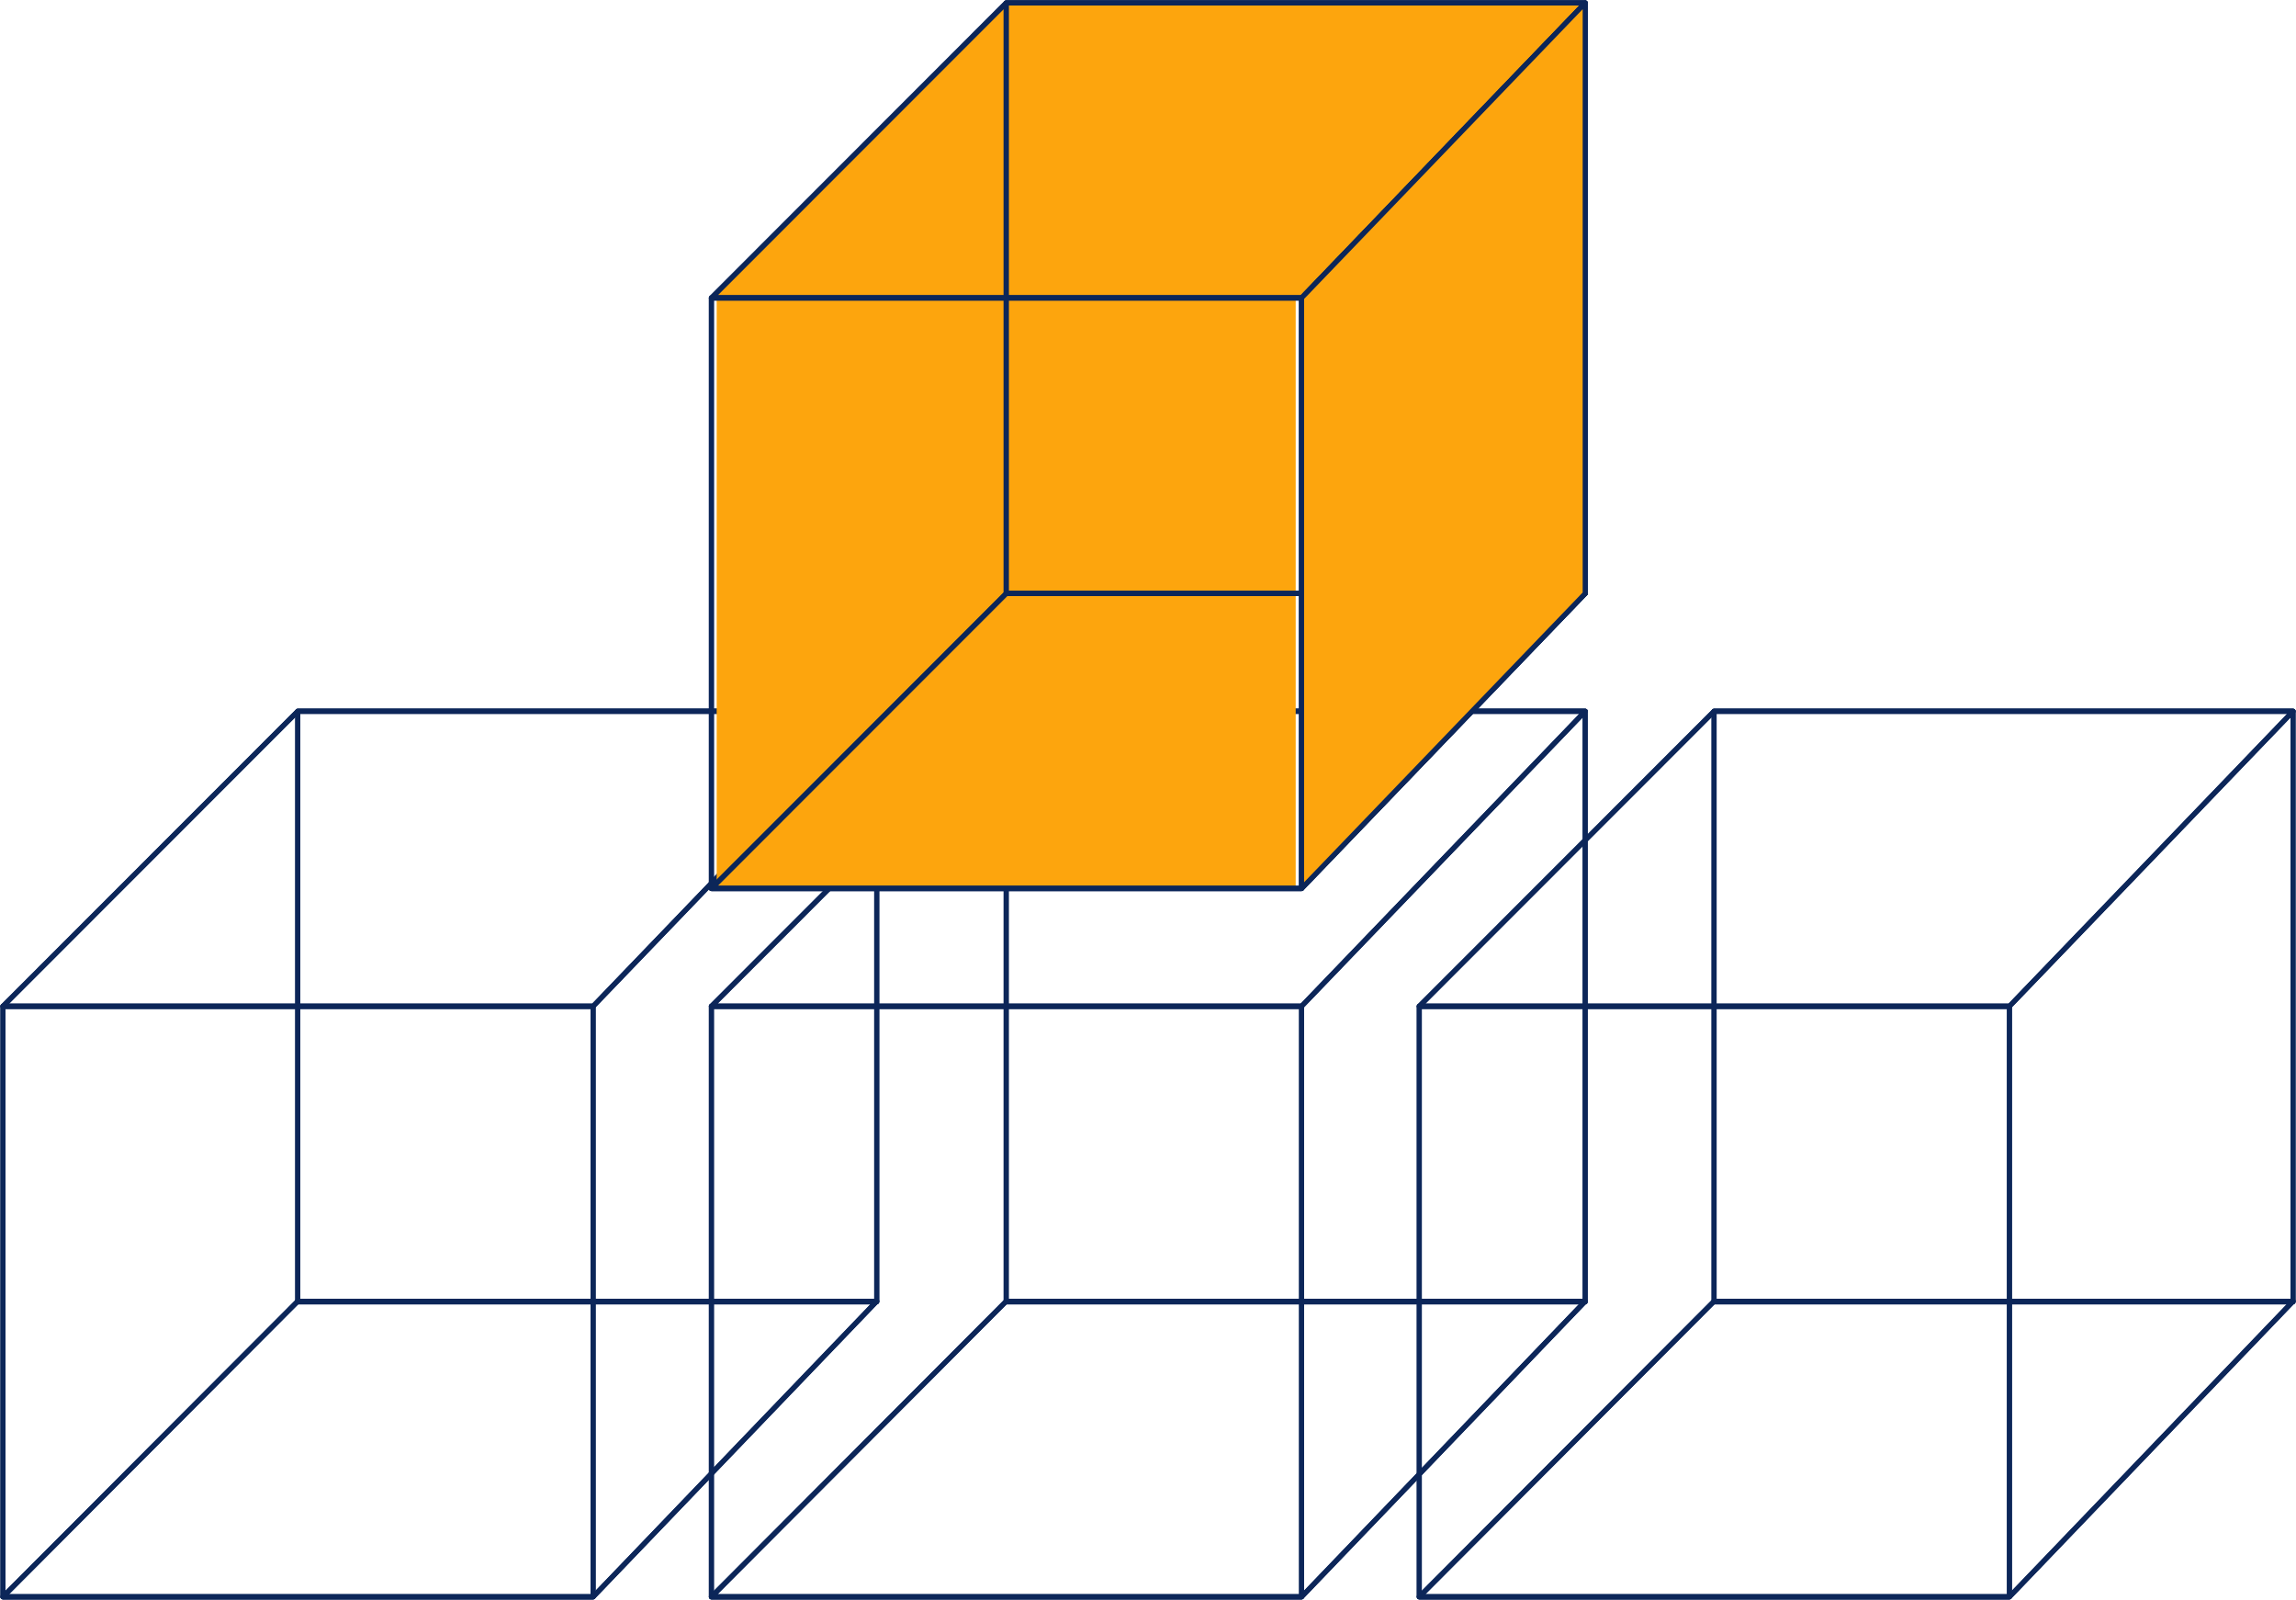 <svg width="455" height="317" viewBox="0 0 455 317" fill="none" xmlns="http://www.w3.org/2000/svg">
<path d="M314.139 140.941H199.397V257.963H314.139V140.941Z" stroke="#0C2659" stroke-miterlimit="10" stroke-linecap="round" stroke-linejoin="round"/>
<path d="M257.934 199.394H140.978V316.417H257.934V199.394Z" stroke="#0C2659" stroke-miterlimit="10" stroke-linecap="round" stroke-linejoin="round"/>
<path d="M257.934 199.394H140.978L199.398 140.941H314.139L257.934 199.394Z" stroke="#0C2659" stroke-miterlimit="10" stroke-linecap="round" stroke-linejoin="round"/>
<path d="M257.934 316.417H140.978L199.398 257.847H314.139L257.934 316.417Z" stroke="#0C2659" stroke-miterlimit="10" stroke-linecap="round" stroke-linejoin="round"/>
<path d="M314.139 140.941H199.397V257.963H314.139V140.941Z" stroke="#0C2659" stroke-miterlimit="10" stroke-linecap="round" stroke-linejoin="round"/>
<path d="M257.934 199.394H140.978V316.417H257.934V199.394Z" stroke="#0C2659" stroke-miterlimit="10" stroke-linecap="round" stroke-linejoin="round"/>
<path d="M257.934 199.394H140.978L199.398 140.941H314.139L257.934 199.394Z" stroke="#0C2659" stroke-miterlimit="10" stroke-linecap="round" stroke-linejoin="round"/>
<path d="M257.934 316.417H140.978L199.398 257.847H314.139L257.934 316.417Z" stroke="#0C2659" stroke-miterlimit="10" stroke-linecap="round" stroke-linejoin="round"/>
<path d="M173.744 140.941H59.003V257.963H173.744V140.941Z" stroke="#0C2659" stroke-miterlimit="10" stroke-linecap="round" stroke-linejoin="round"/>
<path d="M117.54 199.394H0.583V316.417H117.54V199.394Z" stroke="#0C2659" stroke-miterlimit="10" stroke-linecap="round" stroke-linejoin="round"/>
<path d="M117.54 199.394H0.583L59.003 140.941H173.744L117.54 199.394Z" stroke="#0C2659" stroke-miterlimit="10" stroke-linecap="round" stroke-linejoin="round"/>
<path d="M117.54 316.417H0.583L59.003 257.847H173.744L117.54 316.417Z" stroke="#0C2659" stroke-miterlimit="10" stroke-linecap="round" stroke-linejoin="round"/>
<path d="M173.744 140.941H59.003V257.963H173.744V140.941Z" stroke="#0C2659" stroke-miterlimit="10" stroke-linecap="round" stroke-linejoin="round"/>
<path d="M117.54 199.394H0.583V316.417H117.54V199.394Z" stroke="#0C2659" stroke-miterlimit="10" stroke-linecap="round" stroke-linejoin="round"/>
<path d="M117.54 199.394H0.583L59.003 140.941H173.744L117.54 199.394Z" stroke="#0C2659" stroke-miterlimit="10" stroke-linecap="round" stroke-linejoin="round"/>
<path d="M117.54 316.417H0.583L59.003 257.847H173.744L117.54 316.417Z" stroke="#0C2659" stroke-miterlimit="10" stroke-linecap="round" stroke-linejoin="round"/>
<path d="M454.417 140.941H339.676V257.963H454.417V140.941Z" stroke="#0C2659" stroke-miterlimit="10" stroke-linecap="round" stroke-linejoin="round"/>
<path d="M398.213 199.394H281.256V316.417H398.213V199.394Z" stroke="#0C2659" stroke-miterlimit="10" stroke-linecap="round" stroke-linejoin="round"/>
<path d="M398.213 199.394H281.256L339.676 140.941H454.417L398.213 199.394Z" stroke="#0C2659" stroke-miterlimit="10" stroke-linecap="round" stroke-linejoin="round"/>
<path d="M398.213 316.417H281.256L339.676 257.847H454.417L398.213 316.417Z" stroke="#0C2659" stroke-miterlimit="10" stroke-linecap="round" stroke-linejoin="round"/>
<path d="M454.417 140.941H339.676V257.963H454.417V140.941Z" stroke="#0C2659" stroke-miterlimit="10" stroke-linecap="round" stroke-linejoin="round"/>
<path d="M398.213 199.394H281.256V316.417H398.213V199.394Z" stroke="#0C2659" stroke-miterlimit="10" stroke-linecap="round" stroke-linejoin="round"/>
<path d="M398.213 199.394H281.256L339.676 140.941H454.417L398.213 199.394Z" stroke="#0C2659" stroke-miterlimit="10" stroke-linecap="round" stroke-linejoin="round"/>
<path d="M398.213 316.417H281.256L339.676 257.847H454.417L398.213 316.417Z" stroke="#0C2659" stroke-miterlimit="10" stroke-linecap="round" stroke-linejoin="round"/>
<path d="M256.768 59.036H142.027V176.059H256.768V59.036Z" fill="#FDA50D"/>
<path d="M257.934 59.036H140.978L199.398 0.583H314.139L257.934 59.036Z" fill="#FDA50D"/>
<path d="M314.139 0.583H199.397V117.606H314.139V0.583Z" stroke="#0C2659" stroke-miterlimit="10" stroke-linecap="round" stroke-linejoin="round"/>
<path d="M257.934 59.036H140.978V176.059H257.934V59.036Z" stroke="#0C2659" stroke-miterlimit="10" stroke-linecap="round" stroke-linejoin="round"/>
<path d="M257.934 59.036H140.978L199.398 0.583H314.139L257.934 59.036Z" stroke="#0C2659" stroke-miterlimit="10" stroke-linecap="round" stroke-linejoin="round"/>
<path d="M257.934 176.059H140.978L199.398 117.606H314.139L257.934 176.059Z" stroke="#0C2659" stroke-miterlimit="10" stroke-linecap="round" stroke-linejoin="round"/>
<path d="M314.139 0.583H199.397V117.606H314.139V0.583Z" stroke="#0C2659" stroke-miterlimit="10" stroke-linecap="round" stroke-linejoin="round"/>
<path d="M257.934 59.036H140.978V176.059H257.934V59.036Z" stroke="#0C2659" stroke-miterlimit="10" stroke-linecap="round" stroke-linejoin="round"/>
<path d="M257.934 59.036H140.978L199.398 0.583H314.139L257.934 59.036Z" stroke="#0C2659" stroke-miterlimit="10" stroke-linecap="round" stroke-linejoin="round"/>
<path d="M257.934 176.059H140.978L199.398 117.606H314.139L257.934 176.059Z" stroke="#0C2659" stroke-miterlimit="10" stroke-linecap="round" stroke-linejoin="round"/>
<path d="M257.934 176.059V59.036L314.139 0.583V117.606L257.934 176.059Z" fill="#FDA50D" stroke="#0C2659" stroke-miterlimit="10" stroke-linecap="round" stroke-linejoin="round"/>
</svg>
